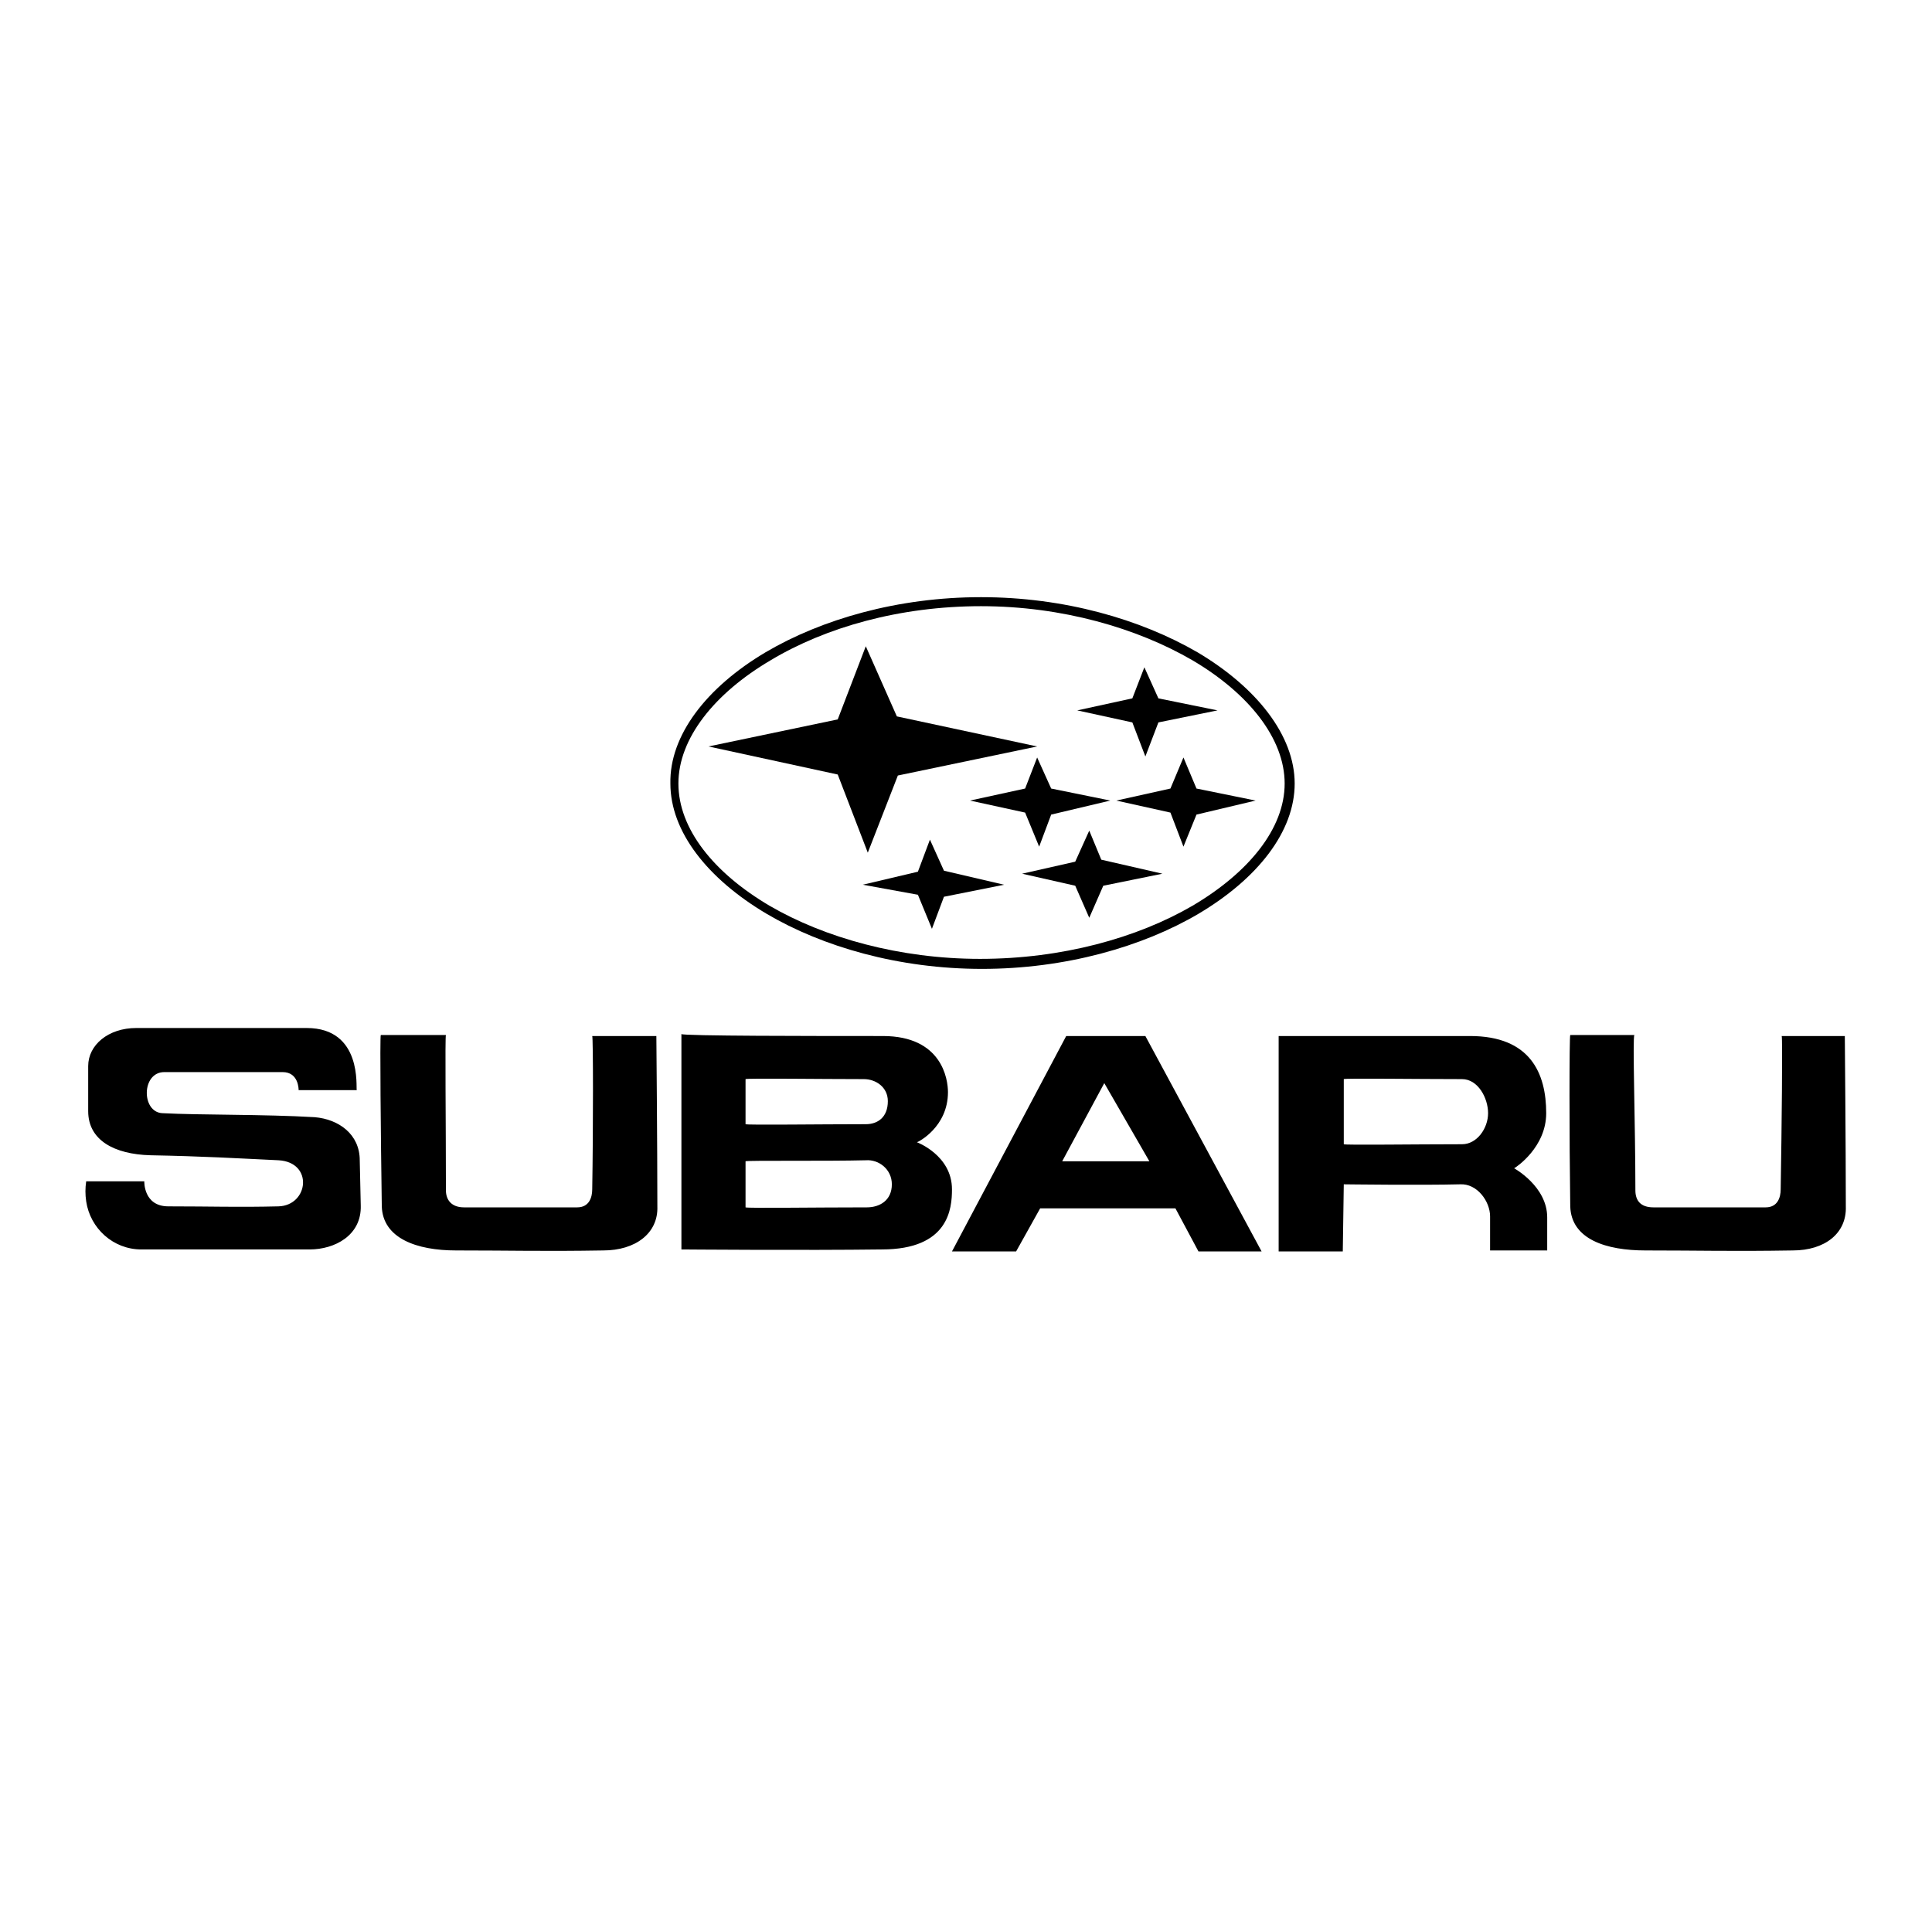 <svg enable-background="new 0 0 192.8 192.7" viewBox="0 0 192.8 192.7" xmlns="http://www.w3.org/2000/svg"><path clip-rule="evenodd" d="m0 0h192.8v192.7h-192.8z" fill="#fff" fill-rule="evenodd"/><path clip-rule="evenodd" d="m30.6 102.6c5.6 0 4.9 6 5 6.2h-5.8c0-.1 0-1.8-1.6-1.8-3.6 0-8.2 0-11.8 0-2.3 0-2.3 4-.2 4.1 3.8.2 10.1.1 15.2.4 2.4.2 4.5 1.7 4.5 4.3 0 .1.1 4.5.1 4.5.1 3-2.6 4.4-5.1 4.4-7.1 0-11.1 0-16.8 0-2.8 0-5.1-2.1-5.5-4.8-.1-.7-.1-1.3 0-2h5.8s-.1 2.5 2.4 2.5c4.4 0 6.9.1 11 0 3-.1 3.5-4.4 0-4.6-4.2-.2-7.5-.4-12.8-.5-3.6-.1-6.2-1.5-6.2-4.4 0-1.7 0-2.6 0-4.5 0-2.1 2-3.8 4.8-3.8zm13.9.7c-.1.1 0 8.9 0 15.5 0 1 .6 1.7 1.8 1.7h11.3c1.2 0 1.5-1 1.5-1.8.1-5.9.1-15.2 0-15.3h6.4s.1 11.1.1 17c.1 2.7-2.2 4.4-5.4 4.4-6 .1-9.1 0-14.7 0-3.9 0-7.3-1.2-7.4-4.4-.1-6.8-.2-17-.1-17.1zm43.6.1c5.9 0 6.5 4.3 6.5 5.6 0 3.5-3 5-3.1 5 0 0 3.5 1.3 3.5 4.7 0 1.9-.3 6-7 6-7.7.1-20 0-20 0v-21.5c0 .2 13.5.2 20.1.2zm-1.7 8.8c1.2 0 2.2-.7 2.2-2.3 0-1.4-1.2-2.2-2.4-2.2-4.2 0-11.6-.1-11.8 0v4.5c.2.1 7.4 0 12 0zm.1 8.3c1.3 0 2.5-.7 2.5-2.3 0-1.5-1.3-2.5-2.6-2.4-3.9.1-11.8 0-12 .1v4.6c.2.1 7 0 12.1 0zm19.9-17.1h7.9l11.6 21.5h-6.3l-2.3-4.3h-13.5l-2.4 4.3h-6.4zm3.8 4.7-4.2 7.8h8.7zm35.7-.4c1.6 0 2.6 1.9 2.6 3.4s-1.1 3.1-2.6 3.1c-4.6 0-11.7.1-11.8 0v-6.5c.1-.1 7.5 0 11.8 0zm-11.8 10.5c.1 0 7.8.1 11.6 0 1.7-.1 3 1.7 3 3.2v3.4h5.7s0-1.5 0-3.3c0-3.1-3.3-4.9-3.3-4.9.2-.1 3.2-2.1 3.2-5.5 0-4-1.6-7.7-7.6-7.7-6.5 0-19.1 0-19.1 0v21.5h6.4zm29-14.9c-.2.2.1 8.9.1 15.5 0 1 .5 1.7 1.8 1.7h11.2c1.2 0 1.5-1 1.5-1.8.1-5.9.2-15.2.1-15.3h6.3s.1 11.1.1 17c.1 2.7-2.1 4.4-5.3 4.4-6.1.1-9.2 0-14.7 0-3.9 0-7.4-1.1-7.5-4.4-.1-6.8-.1-17 0-17.1z" fill-rule="evenodd"/><path d="m97.9 60.5c-8.1 0-15.5 2.1-21 5.4-5.6 3.3-9.2 7.8-9.2 12.3s3.5 8.9 9.1 12.2c5.5 3.2 13 5.3 21 5.3 8.2 0 15.7-2.1 21.2-5.3 5.6-3.3 9.2-7.7 9.2-12.2s-3.6-9-9.2-12.3c-5.5-3.2-13-5.4-21.1-5.4zm-21.5 4.6c5.6-3.3 13.2-5.5 21.5-5.5s15.9 2.2 21.6 5.5c5.9 3.5 9.7 8.3 9.7 13.1s-3.7 9.5-9.6 13c-5.6 3.3-13.3 5.5-21.6 5.5s-15.9-2.2-21.5-5.5c-5.9-3.5-9.6-8.2-9.6-13-.1-4.8 3.6-9.6 9.5-13.1z"/><g clip-rule="evenodd" fill-rule="evenodd"><path d="m89.5 71.5 14 3-13.9 2.9-3 7.7-3-7.8-12.9-2.8 12.9-2.7 2.8-7.3z"/><path d="m104.9 78.7 5.9 1.2-5.9 1.4-1.2 3.2-1.4-3.4-5.5-1.2 5.5-1.2 1.2-3.1z"/><path d="m119.4 78.7 5.9 1.2-5.9 1.4-1.3 3.2-1.3-3.4-5.4-1.2 5.4-1.2 1.3-3.1z"/><path d="m115.6 69.7 5.9 1.2-5.9 1.2-1.3 3.4-1.3-3.4-5.5-1.2 5.5-1.2 1.2-3.1z"/><path d="m109.9 85.8 6.1 1.4-5.9 1.2-1.4 3.2-1.4-3.2-5.3-1.2 5.3-1.2 1.4-3.1z"/><path d="m94.2 86.9 6 1.4-6 1.2-1.2 3.2-1.4-3.4-5.5-1 5.5-1.3 1.2-3.2z"/></g></svg>